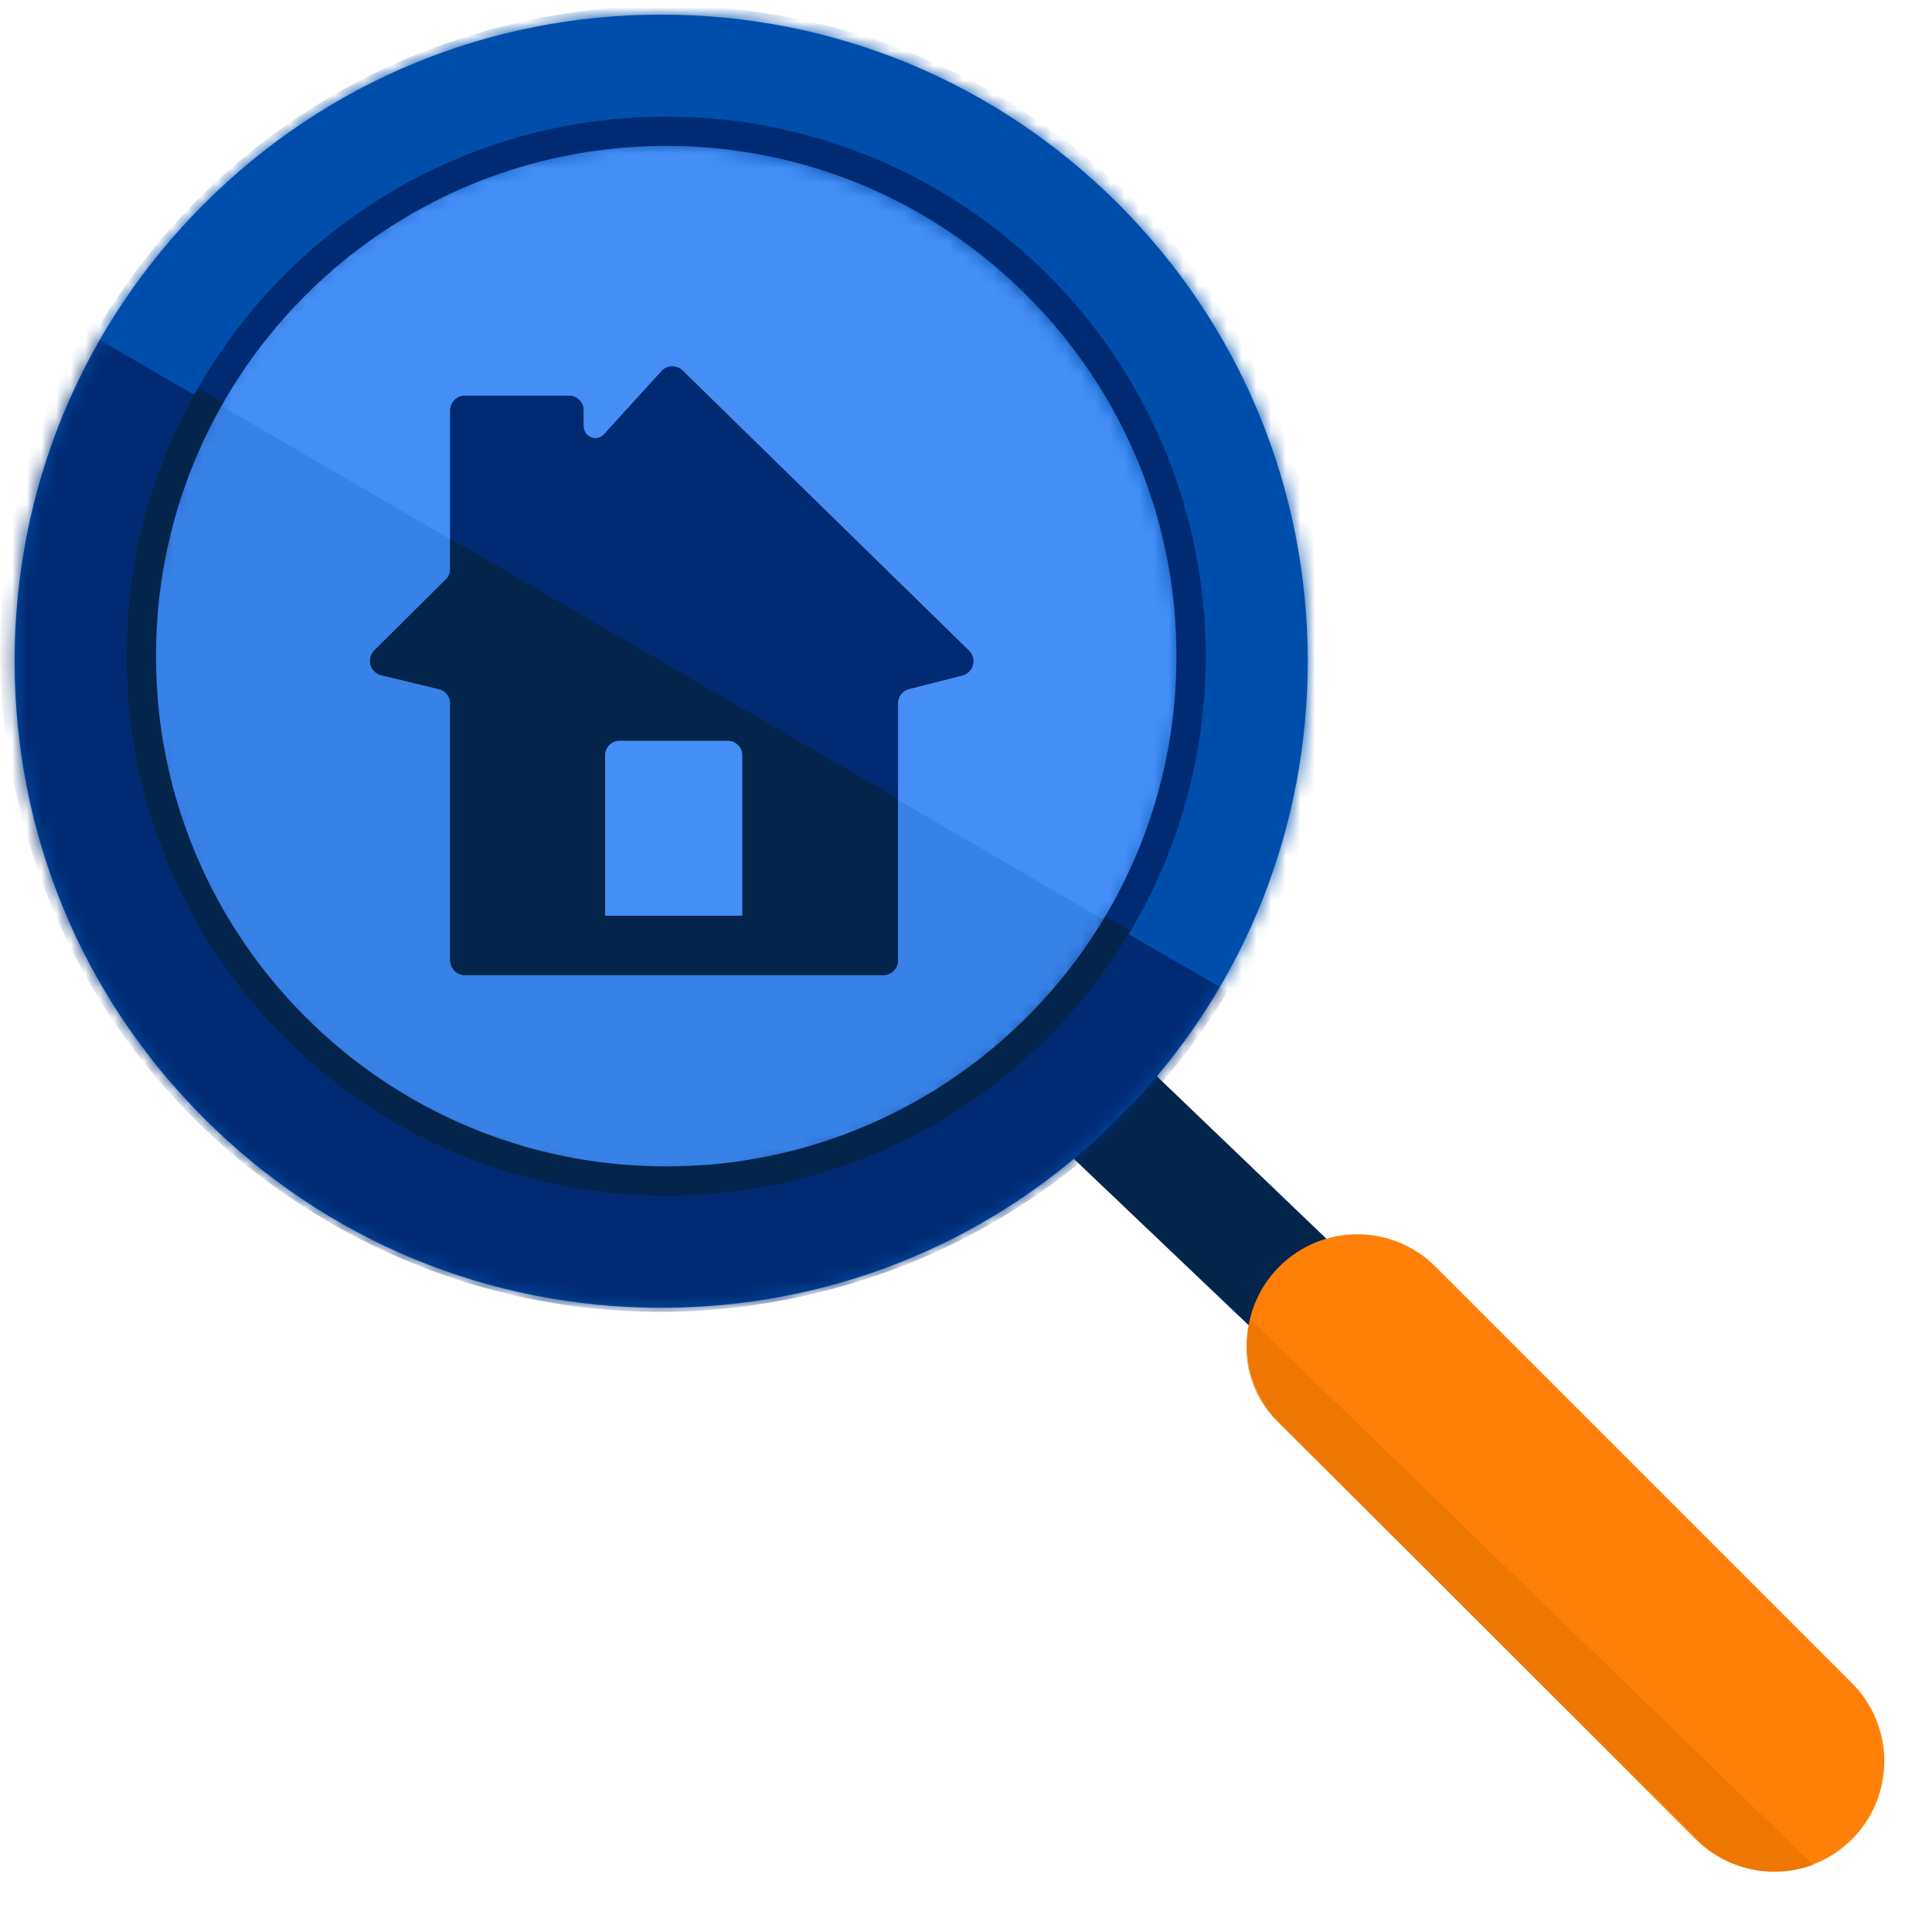 <?xml version="1.0" encoding="UTF-8"?>
<svg width="132px" height="132px" viewBox="0 0 132 132" version="1.1" xmlns="http://www.w3.org/2000/svg" xmlns:xlink="http://www.w3.org/1999/xlink">
    <title>icone-card/flat/reception</title>
    <defs>
        <path d="M44.17,0 C32.371,0 21.281,4.593 12.941,12.93 C4.596,21.276 0,32.372 0,44.175 C0,55.422 4.176,66.023 11.79,74.212 L14.005,76.436 C22.211,84.129 32.864,88.351 44.169,88.351 C55.967,88.351 67.062,83.755 75.407,75.409 C83.753,67.07 88.349,55.976 88.349,44.172 C88.35,32.371 83.754,21.274 75.407,12.931 C67.063,4.593 55.969,0 44.17,0 Z M44.175,79.508 C34.739,79.508 25.869,75.83 19.2,69.153 C12.524,62.484 8.847,53.614 8.847,44.177 C8.847,34.74 12.524,25.87 19.2,19.201 C25.87,12.526 34.739,8.848 44.176,8.848 C53.612,8.848 62.481,12.524 69.151,19.201 C75.827,25.87 79.504,34.74 79.504,44.177 C79.504,53.614 75.827,62.484 69.15,69.153 C62.481,75.83 53.611,79.508 44.175,79.508 Z" id="path-1"></path>
        <path d="M6.452,3.439 L6.452,14.273 C6.452,14.54 6.346,14.795 6.157,14.982 L1.268,19.846 C0.876,20.235 0.875,20.868 1.264,21.26 C1.395,21.391 1.559,21.483 1.739,21.527 L5.686,22.48 C6.135,22.588 6.452,22.99 6.452,23.452 L6.452,41.016 C6.452,41.569 6.899,42.016 7.452,42.016 L36.033,42.016 C36.585,42.016 37.033,41.569 37.033,41.016 L37.033,23.442 C37.033,22.985 37.343,22.586 37.787,22.473 L41.432,21.546 C41.967,21.41 42.291,20.866 42.155,20.33 C42.109,20.152 42.016,19.99 41.885,19.862 L22.32,0.725 C21.925,0.339 21.292,0.346 20.906,0.741 C20.898,0.75 20.889,0.758 20.881,0.767 L16.963,5.077 C16.663,5.407 16.151,5.432 15.82,5.131 C15.651,4.978 15.555,4.76 15.555,4.532 L15.555,3.439 C15.555,2.887 15.108,2.439 14.555,2.439 L7.452,2.439 C6.899,2.439 6.452,2.887 6.452,3.439 Z" id="path-3"></path>
        <filter x="-1.2%" y="-2.5%" width="102.4%" height="106.1%" filterUnits="objectBoundingBox" id="filter-4">
            <feMorphology radius="0.5" operator="dilate" in="SourceAlpha" result="shadowSpreadOuter1"></feMorphology>
            <feOffset dx="0" dy="0" in="shadowSpreadOuter1" result="shadowOffsetOuter1"></feOffset>
            <feColorMatrix values="0 0 0 0 0.008   0 0 0 0 0.149   0 0 0 0 0.345  0 0 0 0.3 0" type="matrix" in="shadowOffsetOuter1"></feColorMatrix>
        </filter>
    </defs>
    <g id="Symbols" stroke="none" stroke-width="1" fill="none" fill-rule="evenodd">
        <g id="icone-card/flat/reception">
            <path d="M78.233,73.693 L86.233,73.693 L86.59,90.512 C85.52,90.278 84.346,90.17 83.068,90.187 C81.791,90.205 80.32,90.451 78.658,90.927 L78.233,73.693 Z" id="Rectangle" fill="#03254C" transform="translate(82.411, 82.31) rotate(-45) translate(-82.411, -82.31) "></path>
            <g id="Group-4" transform="translate(1, 1)">
                <g id="Group-19">
                    <circle id="Oval" fill="#448EF6" fill-rule="nonzero" cx="44.518" cy="43.831" r="35.862"></circle>
                    <path d="M13.266,26.229 C10.331,31.429 8.656,37.434 8.656,43.831 C8.656,63.637 24.712,79.692 44.518,79.692 C57.464,79.692 68.808,72.832 75.113,62.549 C75.157,62.476 75.201,62.404 75.245,62.331" id="Path" fill="#004EAB" fill-rule="nonzero" opacity="0.197"></path>
                    <g id="Group-17" transform="translate(44.174, 44.175) scale(-1, 1) translate(-44.174, -44.175) ">
                        <mask id="mask-2" fill="white">
                            <use xlink:href="#path-1"></use>
                        </mask>
                        <use id="Shape" fill="#004EAB" fill-rule="nonzero" xlink:href="#path-1"></use>
                        <g id="Group-2" mask="url(#mask-2)">
                            <g transform="translate(44.025, 44.008) rotate(-10) translate(-44.025, -44.008) translate(-14.089, -13.357)">
                                <path d="M111.229,55.487 C111.229,67.549 106.529,78.886 97.995,87.411 C89.471,95.946 78.134,100.646 66.073,100.646 C54.012,100.646 42.675,95.946 34.15,87.411 C25.617,78.886 20.918,67.549 20.918,55.487" id="Path" fill="#002B73" transform="translate(66.073, 78.067) rotate(-20) translate(-66.073, -78.067) "></path>
                                <path d="M95.31,14.082 C95.31,26.144 90.611,37.481 82.077,46.006 C73.553,54.541 62.216,59.241 50.154,59.241 C38.094,59.241 26.757,54.541 18.232,46.006 C9.699,37.482 4.999,26.144 4.999,14.082" id="Path-Copy" fill="#004EAB" transform="translate(50.155, 36.662) rotate(-200) translate(-50.155, -36.662) "></path>
                            </g>
                        </g>
                    </g>
                    <path d="M75.234,62.349 C75.283,62.268 75.332,62.187 75.38,62.105 C78.556,56.754 80.379,50.505 80.379,43.831 C80.379,24.025 64.324,7.969 44.518,7.969 C31.075,7.969 19.36,15.366 13.22,26.311" id="Path" stroke="#002B73" stroke-width="2" fill-rule="nonzero"></path>
                    <path d="M105.967,77.436 C110.134,77.436 113.512,80.814 113.512,84.981 L113.512,125.223 C113.512,129.39 110.134,132.768 105.967,132.768 C101.8,132.768 98.421,129.39 98.421,125.223 L98.421,84.981 C98.421,80.814 101.8,77.436 105.967,77.436 Z" id="Rectangle" fill="#FF8008" transform="translate(105.967, 105.102) rotate(-45) translate(-105.967, -105.102) "></path>
                    <path d="M103.761,82.298 L103.761,82.298 L103.761,82.298 L104.608,135.839 C101.971,134.632 100.276,132.001 100.267,129.101 L100.142,88.477 C100.135,85.913 101.52,83.546 103.761,82.298 Z" id="Rectangle" fill="#E67100" opacity="0.662" transform="translate(102.369, 109.068) rotate(-45) translate(-102.369, -109.068) "></path>
                </g>
                <path d="M13.399,25.994 C10.382,31.248 8.656,37.338 8.656,43.831 C8.656,63.637 24.712,79.692 44.518,79.692 C57.649,79.692 69.132,72.634 75.38,62.105" id="Path" stroke="#03254C" stroke-width="2" fill-rule="nonzero"></path>
                <g id="Group-Copy-2" transform="translate(23.314, 23.598)"></g>
                <g id="Group-3" transform="translate(23.314, 23.598)">
                    <g id="Path-2">
                        <use fill="black" fill-opacity="1" filter="url(#filter-4)" xlink:href="#path-3"></use>
                        <use fill="#002B73" fill-rule="evenodd" xlink:href="#path-3"></use>
                    </g>
                    <path d="M6.452,12.197 L6.452,14.689 L1.268,19.846 C0.876,20.235 0.875,20.868 1.264,21.26 C1.395,21.391 1.559,21.483 1.739,21.527 L5.686,22.48 C6.135,22.588 6.452,22.99 6.452,23.452 L6.452,41.016 C6.452,41.569 6.899,42.016 7.452,42.016 L36.033,42.016 C36.585,42.016 37.033,41.569 37.033,41.016 L37.033,29.979 L37.033,29.979" id="Path" fill="#03254C"></path>
                    <path d="M18.027,26.011 L25.401,26.011 C25.953,26.011 26.401,26.459 26.401,27.011 L26.401,37.965 L26.401,37.965 L17.027,37.965 L17.027,27.011 C17.027,26.459 17.474,26.011 18.027,26.011 Z" id="Rectangle" fill="#448EF6"></path>
                </g>
            </g>
        </g>
    </g>
</svg>